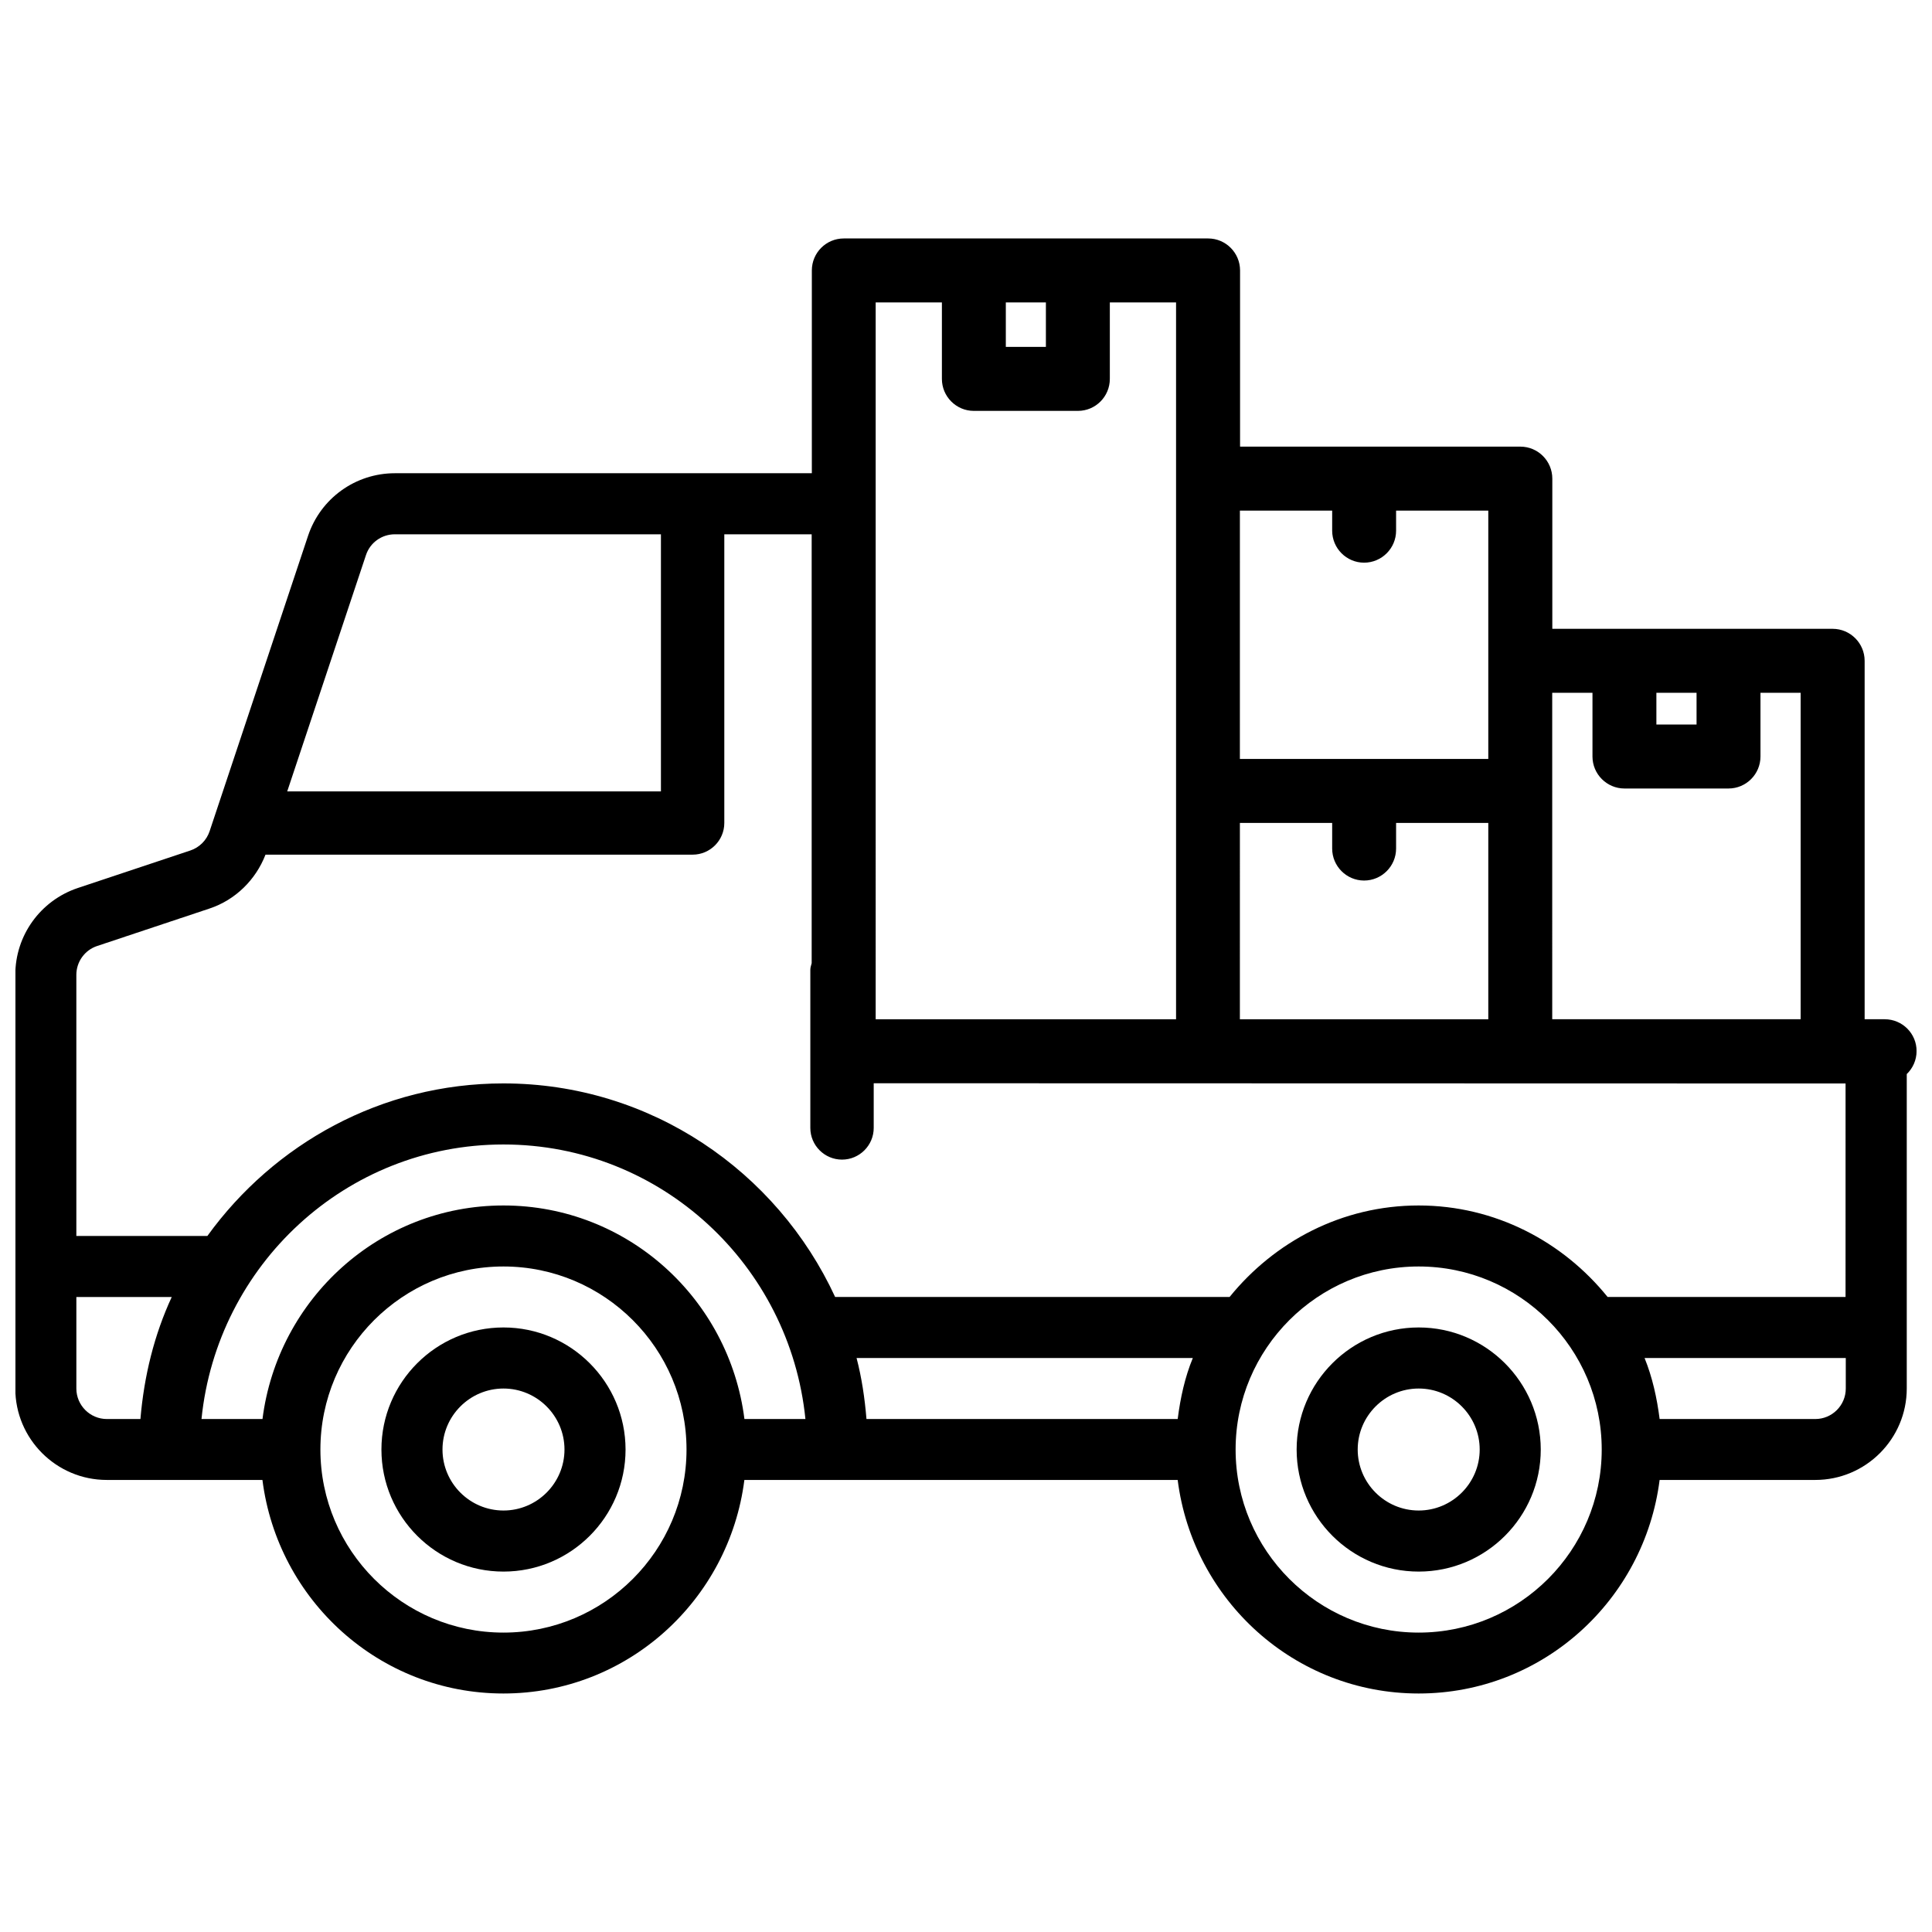 <?xml version="1.0" encoding="UTF-8"?>
<!-- Uploaded to: ICON Repo, www.iconrepo.com, Generator: ICON Repo Mixer Tools -->
<svg width="800px" height="800px" version="1.1" viewBox="144 144 512 512" xmlns="http://www.w3.org/2000/svg">
 <defs>
  <clipPath id="a">
   <path d="m148.09 207h503.81v386h-503.81z"/>
  </clipPath>
 </defs>
 <g clip-path="url(#a)">
  <path d="m643.46 414.11h-5.312v-94.988c0-4.68-3.82-8.48-8.48-8.48h-74.289v-39.801c0-4.68-3.801-8.48-8.461-8.48h-74.289v-46.688c0-4.68-3.801-8.48-8.461-8.48h-96.562c-4.68 0-8.461 3.801-8.461 8.48v53.738h-110.5c-10.453 0-19.691 6.656-23.008 16.582l-26.094 78.301c-0.797 2.394-2.707 4.305-5.121 5.102l-29.789 9.93c-9.91 3.316-16.582 12.555-16.582 23.008v109.62c0 13.371 10.875 24.246 24.246 24.246h41.25c4.031 31.824 30.965 56.594 63.859 56.594s59.828-24.77 63.859-56.594h114.83c4.031 31.824 30.965 56.594 63.859 56.594s59.828-24.77 63.859-56.594h41.25c13.371 0 24.246-10.875 24.246-24.246v-83.316c1.594-1.531 2.602-3.695 2.602-6.086 0.016-4.641-3.766-8.441-8.445-8.441zm-60.5-86.508h10.645v8.398h-10.645zm-27.582 0h10.645v16.879c0 4.68 3.82 8.48 8.48 8.48h27.562c4.68 0 8.48-3.801 8.48-8.48v-16.879h10.645v86.508h-65.832l-0.004-86.508zm-82.773-48.281h24.434v5.312c0 4.68 3.801 8.48 8.461 8.48s8.48-3.801 8.48-8.48v-5.312h24.434v65.809h-65.832l0.004-65.809zm0 82.77h24.434v6.781c0 4.68 3.801 8.48 8.461 8.48s8.48-3.801 8.48-8.48v-6.781h24.434v52.02h-65.832l0.004-52.02zm-62.051-137.94h10.621v11.777h-10.621zm-34.492 0h17.551v20.258c0 4.68 3.801 8.48 8.461 8.48h27.582c4.68 0 8.461-3.801 8.461-8.48v-20.258h17.551v189.96h-79.605zm-135.08 66.965c1.09-3.316 4.176-5.523 7.66-5.523h70.512v68.141h-99.039zm-59.766 228.94h-8.898c-4.449 0-8.082-3.633-8.082-8.082v-24.246h25.273c-4.617 9.973-7.328 20.867-8.293 32.328zm96.207 56.598c-26.742 0-48.512-21.77-48.512-48.512 0-26.742 21.77-48.512 48.512-48.512 26.742 0 48.512 21.77 48.512 48.512 0 26.742-21.77 48.512-48.512 48.512zm63.859-56.598c-4.031-31.824-30.965-56.594-63.859-56.594s-59.828 24.77-63.859 56.594h-16.164c4.113-40.746 38.227-72.758 80.023-72.758s75.906 32.035 80.023 72.758zm114.82 0h-82.477c-0.461-5.543-1.258-10.938-2.625-16.164h89.109c-2.098 5.082-3.293 10.539-4.008 16.164zm63.859 56.598c-26.742 0-48.512-21.77-48.512-48.512 0-26.742 21.77-48.512 48.512-48.512s48.512 21.77 48.512 48.512c0 26.742-21.77 48.512-48.512 48.512zm113.19-64.68c0 4.473-3.633 8.082-8.082 8.082h-41.25c-0.715-5.625-1.93-11.082-3.988-16.164h53.32zm0-24.266h-63.121c-11.859-14.672-29.789-24.246-50.086-24.246-20.301 0-38.207 9.594-50.086 24.246h-104.54c-15.387-33.293-48.891-56.594-87.914-56.594-32.328 0-60.812 16.039-78.449 40.43h-34.723v-69.191c0-3.484 2.227-6.57 5.519-7.66l29.789-9.93c6.824-2.266 12.238-7.598 14.82-14.273h113.19c4.641 0 8.398-3.777 8.398-8.398v-76.496h23.152v113.65c-0.125 0.566-0.355 1.113-0.355 1.723v41.941c0 4.641 3.777 8.398 8.398 8.398 4.617 0 8.398-3.758 8.398-8.398v-11.84l257.55 0.062-0.004 56.574z"/>
 </g>
 <path d="m519.97 495.79c-17.844 0-32.348 14.504-32.348 32.348s14.504 32.348 32.348 32.348 32.348-14.504 32.348-32.348c-0.02-17.844-14.527-32.348-32.348-32.348zm0 48.512c-8.922 0-16.164-7.262-16.164-16.164 0-8.902 7.262-16.164 16.164-16.164s16.164 7.262 16.164 16.164c0 8.902-7.266 16.164-16.164 16.164z"/>
 <path d="m277.43 495.79c-17.844 0-32.348 14.504-32.348 32.348s14.504 32.348 32.348 32.348 32.348-14.504 32.348-32.348c-0.02-17.844-14.523-32.348-32.348-32.348zm0 48.512c-8.922 0-16.164-7.262-16.164-16.164 0-8.902 7.262-16.164 16.164-16.164 8.902 0 16.164 7.262 16.164 16.164 0 8.902-7.262 16.164-16.164 16.164z"/>
</svg>